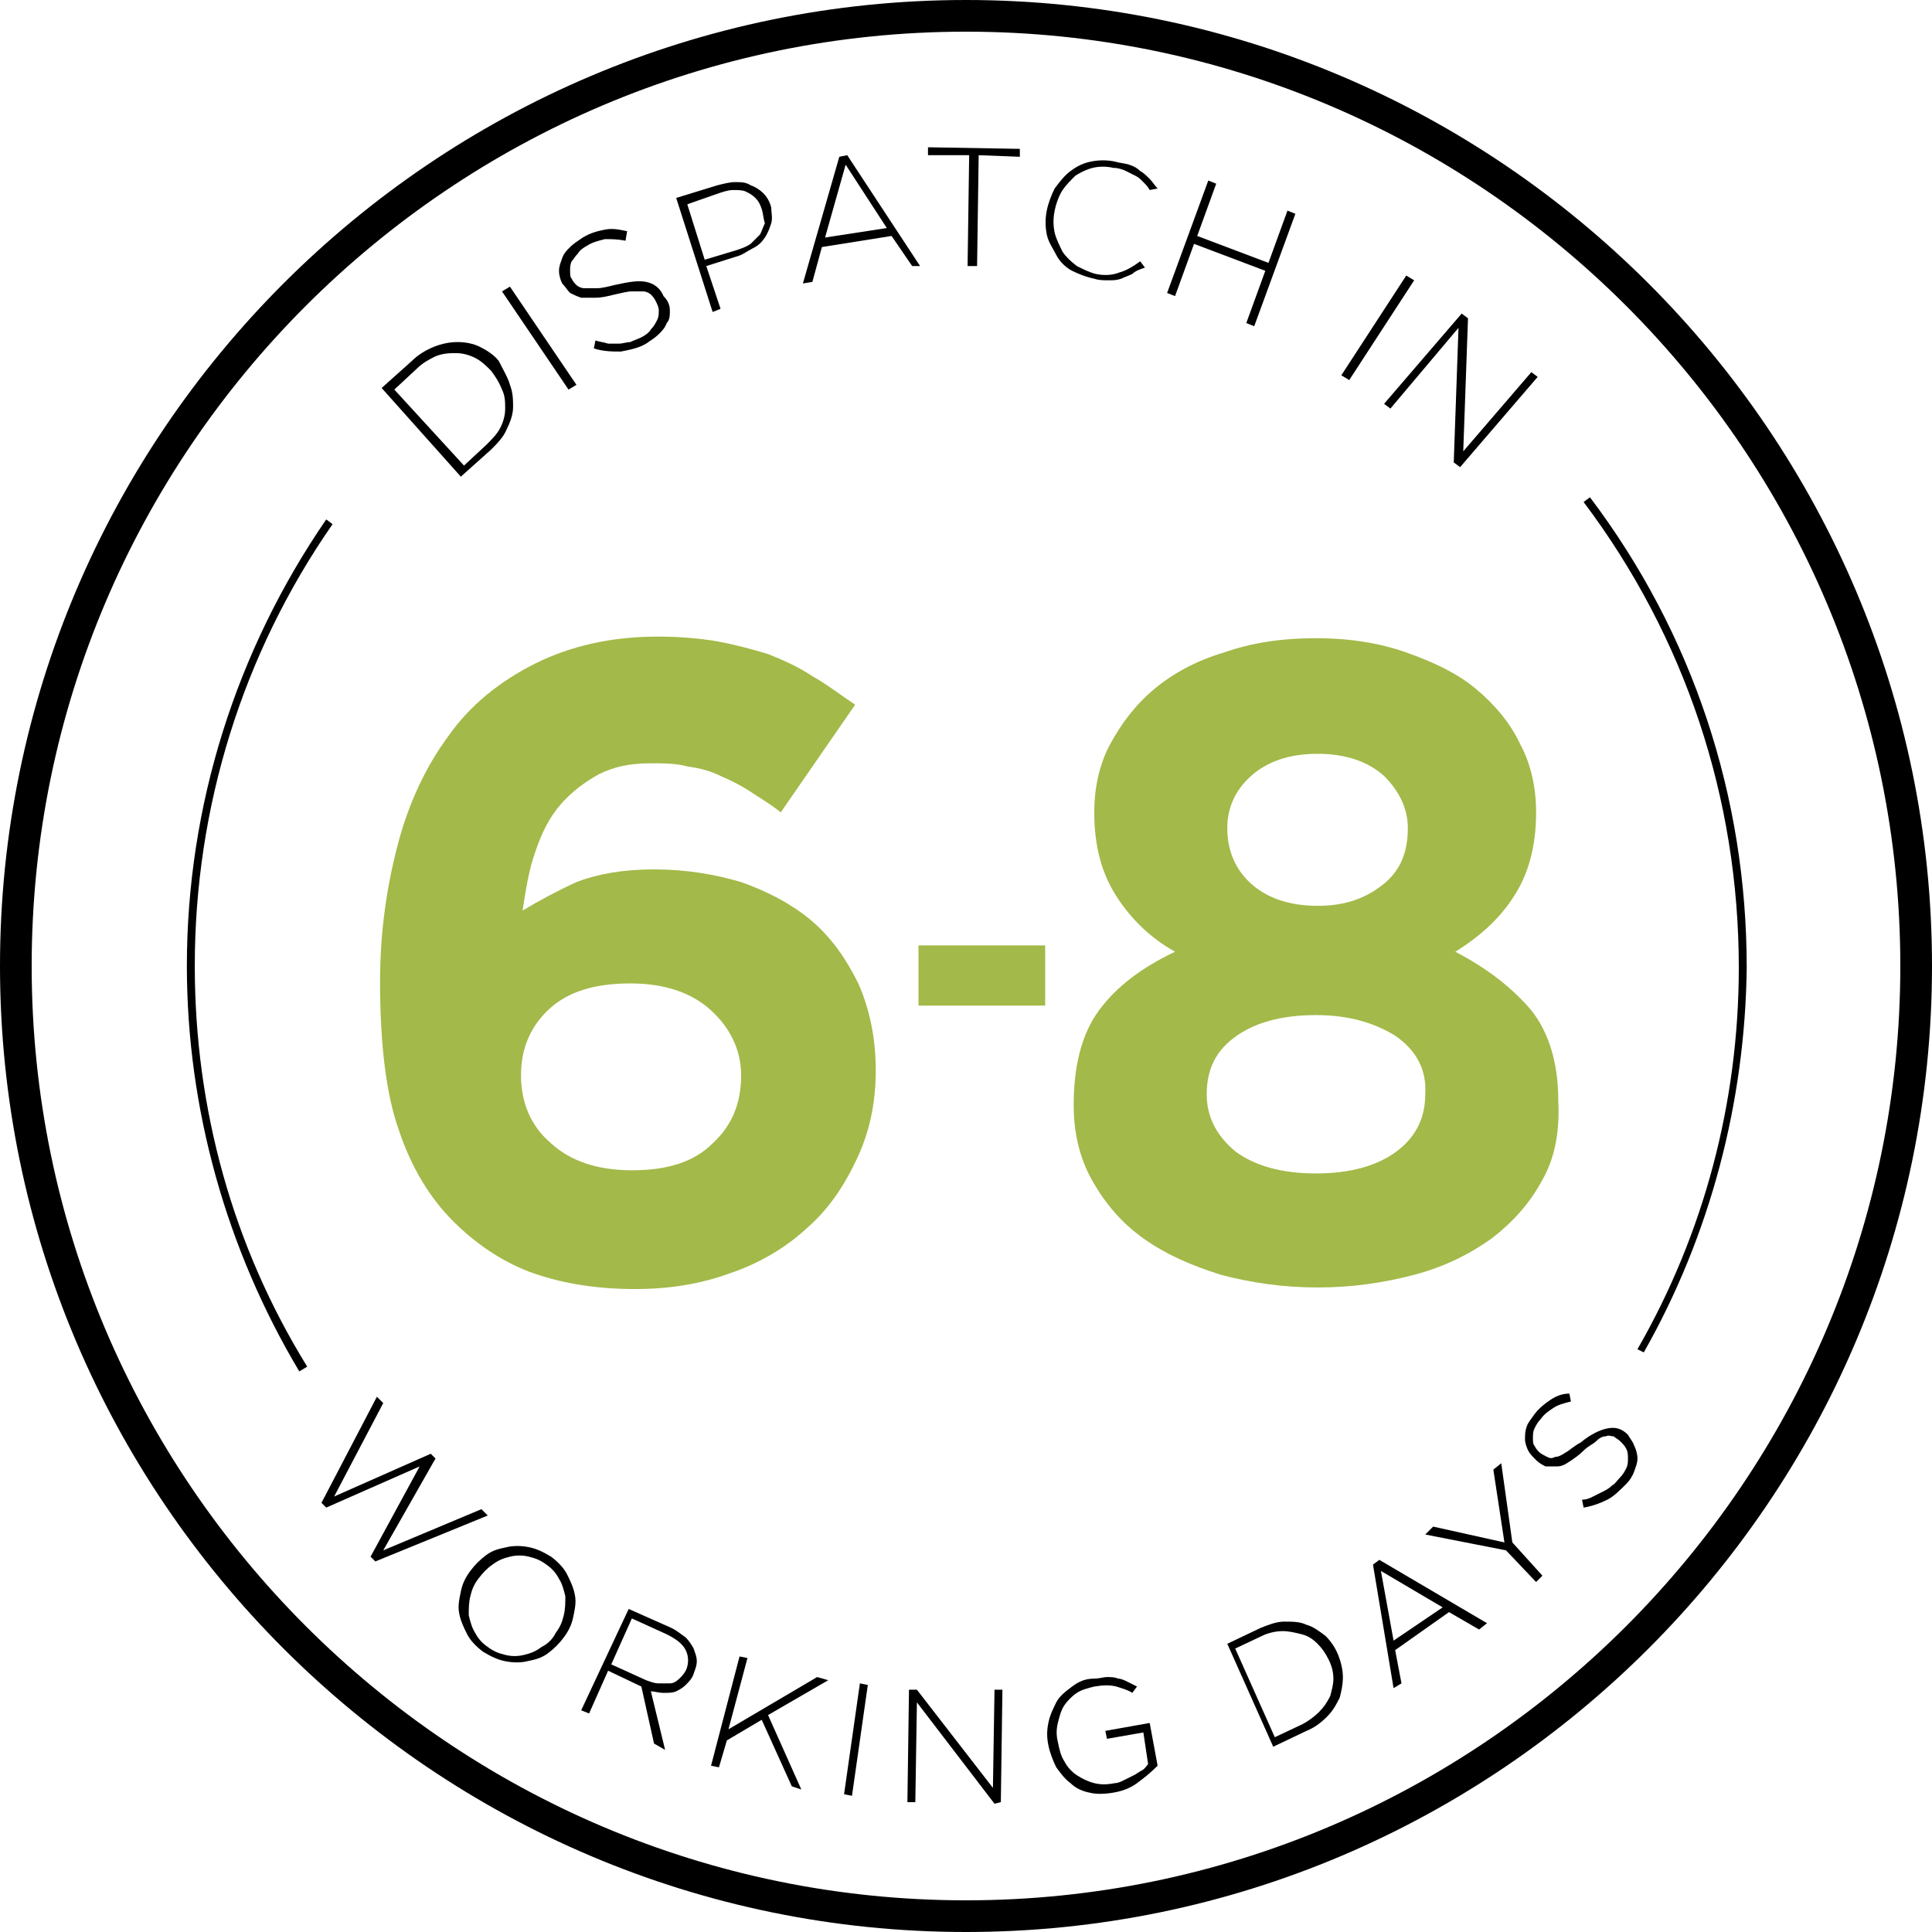 <svg width="122" height="122" viewBox="0 0 122 122" fill="none" xmlns="http://www.w3.org/2000/svg">
<path d="M61 122C27.4 122 0 94.6 0 61C0 27.4 27.4 0 61 0C94.6 0 122 27.4 122 61C122 94.6 94.6 122 61 122ZM61 2C28.5 2 2 28.5 2 61C2 93.5 28.5 120 61 120C93.5 120 120 93.5 120 61C120 28.5 93.5 2 61 2Z" fill="black"/>
<path d="M32.2 24.3C32.4 24.8 32.4 25.3 32.4 25.7C32.4 26.2 32.2 26.7 32 27.1C31.8 27.6 31.4 28 31 28.4L29.1 30.1L24.1 24.5L26 22.8C26.4 22.4 26.9 22.1 27.4 21.9C27.9 21.7 28.4 21.6 28.9 21.6C29.4 21.6 29.9 21.7 30.3 21.9C30.7 22.1 31.2 22.4 31.5 22.8C31.8 23.4 32.1 23.9 32.2 24.3ZM31 23.4C30.7 23.1 30.4 22.8 30 22.6C29.6 22.4 29.2 22.3 28.8 22.3C28.4 22.3 28 22.3 27.5 22.5C27.1 22.7 26.7 22.9 26.3 23.3L24.9 24.6L29.3 29.4L30.7 28.1C31.1 27.7 31.4 27.4 31.6 27C31.8 26.6 31.9 26.2 31.9 25.8C31.9 25.4 31.9 25 31.7 24.6C31.5 24.1 31.3 23.8 31 23.4Z" fill="black"/>
<path d="M35.9 24.6L31.7 18.4L32.2 18.1L36.4 24.3L35.9 24.6Z" fill="black"/>
<path d="M42.3 19.6C42.3 19.9 42.3 20.2 42.1 20.4C42 20.7 41.8 20.9 41.6 21.1C41.4 21.3 41.1 21.5 40.8 21.7C40.3 22 39.7 22.1 39.2 22.2C38.7 22.2 38.1 22.2 37.5 22L37.6 21.5C37.9 21.6 38.1 21.6 38.4 21.7C38.6 21.7 38.9 21.7 39.1 21.7C39.3 21.7 39.6 21.6 39.8 21.6C40 21.5 40.3 21.4 40.5 21.3C40.7 21.2 41 21 41.1 20.8C41.3 20.6 41.4 20.4 41.5 20.2C41.6 20 41.6 19.8 41.6 19.6C41.6 19.4 41.5 19.2 41.4 19C41.3 18.8 41.2 18.7 41.1 18.6C41 18.5 40.8 18.4 40.6 18.4C40.4 18.4 40.2 18.4 39.9 18.4C39.6 18.4 39.3 18.5 38.8 18.6C38.4 18.7 38 18.8 37.6 18.8C37.2 18.8 37 18.8 36.7 18.8C36.4 18.7 36.2 18.6 36 18.5C35.8 18.3 35.7 18.1 35.5 17.9C35.4 17.7 35.3 17.4 35.3 17.1C35.3 16.8 35.4 16.6 35.5 16.3C35.6 16 35.8 15.8 36 15.6C36.2 15.4 36.5 15.2 36.8 15C37.3 14.7 37.7 14.6 38.2 14.5C38.7 14.4 39.1 14.5 39.6 14.6L39.5 15.2C39 15.1 38.6 15.1 38.2 15.1C37.8 15.2 37.4 15.3 37.1 15.5C36.9 15.6 36.6 15.8 36.5 16C36.3 16.2 36.2 16.4 36.1 16.5C36 16.7 36 16.9 36 17.1C36 17.3 36 17.5 36.1 17.6C36.2 17.8 36.3 17.9 36.4 18C36.5 18.1 36.7 18.2 36.9 18.2C37.1 18.2 37.4 18.2 37.7 18.2C38 18.2 38.4 18.1 38.8 18C39.7 17.8 40.3 17.7 40.8 17.8C41.3 17.9 41.7 18.2 41.9 18.7C42.2 19 42.3 19.3 42.3 19.6Z" fill="black"/>
<path d="M48.7 14.1C48.6 14.4 48.5 14.7 48.3 15C48.1 15.3 47.9 15.5 47.5 15.7C47.1 15.9 46.9 16.1 46.5 16.2L44.6 16.8L45.5 19.5L45 19.7L42.7 12.5L45.3 11.7C45.7 11.6 46.1 11.5 46.4 11.5C46.8 11.5 47.1 11.5 47.4 11.7C47.7 11.8 48 12 48.2 12.2C48.4 12.4 48.6 12.7 48.7 13.1C48.7 13.4 48.8 13.8 48.7 14.1ZM48.1 13.2C48 12.9 47.9 12.7 47.7 12.5C47.5 12.3 47.3 12.2 47.1 12.1C46.9 12 46.6 12 46.3 12C46 12 45.7 12.1 45.4 12.2L43.4 12.9L44.5 16.4L46.5 15.8C46.8 15.7 47.1 15.6 47.4 15.4C47.6 15.2 47.8 15 48 14.8C48.1 14.6 48.2 14.3 48.3 14.1C48.2 13.8 48.2 13.5 48.1 13.2Z" fill="black"/>
<path d="M57.6 16.8L56.3 14.9L51.9 15.6L51.3 17.8L50.7 17.9L53 9.9L53.5 9.8L58.1 16.8H57.6ZM53.4 10.4L52.1 15L56 14.4L53.4 10.4Z" fill="black"/>
<path d="M61.8 9.8L61.7 16.8H61.1L61.2 9.8H58.6V9.3L64.4 9.4V9.9L61.8 9.8Z" fill="black"/>
<path d="M71.5 17.3C71.3 17.4 71 17.5 70.8 17.6C70.5 17.7 70.3 17.7 70 17.7C69.7 17.7 69.4 17.7 69.1 17.6C68.6 17.5 68.1 17.3 67.7 17.1C67.3 16.9 66.9 16.5 66.7 16.1C66.5 15.7 66.2 15.3 66.1 14.8C66 14.3 66 13.8 66.1 13.3C66.2 12.8 66.4 12.3 66.6 11.9C66.9 11.5 67.2 11.1 67.6 10.8C68 10.5 68.4 10.3 68.9 10.2C69.4 10.1 69.9 10.1 70.4 10.2C70.7 10.3 71 10.3 71.3 10.4C71.6 10.5 71.8 10.6 72 10.8C72.2 10.9 72.4 11.1 72.6 11.3C72.8 11.5 72.9 11.7 73.1 11.9L72.6 12C72.5 11.8 72.3 11.6 72.2 11.5C72 11.3 71.9 11.2 71.7 11.1C71.5 11 71.3 10.9 71.1 10.8C70.9 10.7 70.6 10.6 70.3 10.6C69.9 10.5 69.4 10.5 69 10.6C68.6 10.7 68.2 10.9 67.9 11.1C67.6 11.4 67.3 11.7 67.1 12C66.9 12.3 66.7 12.8 66.6 13.3C66.5 13.8 66.5 14.2 66.6 14.7C66.7 15.1 66.9 15.5 67.1 15.9C67.3 16.2 67.6 16.5 68 16.8C68.4 17 68.8 17.2 69.2 17.3C69.7 17.4 70.2 17.4 70.7 17.2C71.1 17.1 71.6 16.8 72 16.5L72.3 16.9C72 17 71.7 17.1 71.5 17.3Z" fill="black"/>
<path d="M78.7 20.4L79.9 17.1L75.4 15.4L74.2 18.7L73.7 18.5L76.3 11.4L76.8 11.6L75.6 14.9L80.1 16.6L81.3 13.3L81.8 13.5L79.2 20.6L78.7 20.4Z" fill="black"/>
<path d="M84.7 23.7L88.8 17.4L89.3 17.7L85.2 24L84.7 23.7Z" fill="black"/>
<path d="M91.8 29.2L92.1 20.7L87.8 25.8L87.4 25.5L92.3 19.8L92.7 20.1L92.4 28.5L96.7 23.5L97.1 23.8L92.2 29.5L91.8 29.2Z" fill="black"/>
<path d="M23.7 98.6L23.4 98.3L26.5 92.6L20.6 95.2L20.3 94.9L23.8 88.2L24.2 88.6L21.1 94.5L27.2 91.8L27.5 92.1L24.2 97.9L30.4 95.3L30.8 95.7L23.7 98.6Z" fill="black"/>
<path d="M34.6 104.4C34.2 104.7 33.8 104.8 33.3 104.9C32.9 105 32.4 105 31.9 104.9C31.4 104.8 31 104.6 30.5 104.3C30.1 104 29.7 103.6 29.5 103.2C29.3 102.8 29.1 102.4 29 101.9C28.9 101.4 29 101 29.1 100.5C29.2 100 29.4 99.6 29.7 99.2C30 98.8 30.3 98.5 30.7 98.2C31.1 97.9 31.5 97.8 32 97.7C32.4 97.6 32.9 97.6 33.4 97.7C33.9 97.8 34.3 98 34.8 98.3C35.2 98.6 35.6 99 35.8 99.4C36 99.8 36.2 100.2 36.3 100.7C36.4 101.2 36.3 101.6 36.2 102.1C36.1 102.6 35.9 103 35.6 103.4C35.3 103.8 35 104.1 34.6 104.4ZM35.1 103.1C35.4 102.7 35.5 102.4 35.6 102C35.7 101.6 35.7 101.2 35.7 100.8C35.6 100.4 35.5 100 35.3 99.7C35.1 99.3 34.8 99 34.5 98.8C34.1 98.5 33.8 98.4 33.4 98.3C33 98.2 32.6 98.2 32.2 98.3C31.8 98.4 31.5 98.5 31.1 98.8C30.8 99 30.5 99.3 30.2 99.7C29.9 100.1 29.8 100.4 29.7 100.8C29.6 101.2 29.6 101.6 29.6 102C29.7 102.4 29.8 102.8 30 103.1C30.2 103.5 30.5 103.8 30.8 104C31.2 104.3 31.5 104.4 31.9 104.5C32.3 104.6 32.7 104.6 33.1 104.5C33.5 104.4 33.8 104.3 34.2 104C34.6 103.8 34.9 103.5 35.1 103.1Z" fill="black"/>
<path d="M41.3 110.1L40.5 106.5L38.4 105.5L37.2 108.2L36.7 108L39.7 101.6L42.4 102.8C42.8 103 43 103.2 43.3 103.4C43.5 103.6 43.7 103.9 43.8 104.1C43.9 104.4 44 104.6 44 104.9C44 105.2 43.9 105.4 43.8 105.7C43.7 106 43.5 106.2 43.3 106.4C43.1 106.6 42.9 106.7 42.7 106.8C42.5 106.9 42.2 106.9 41.9 106.9C41.6 106.9 41.3 106.8 41.1 106.8L42 110.5L41.3 110.1ZM43.3 105.5C43.5 105.1 43.5 104.6 43.3 104.2C43.1 103.8 42.7 103.5 42.1 103.2L39.9 102.2L38.6 105.1L40.8 106.1C41.1 106.2 41.3 106.3 41.6 106.3C41.9 106.3 42.1 106.3 42.3 106.3C42.5 106.3 42.7 106.2 42.9 106C43 105.9 43.2 105.7 43.3 105.5Z" fill="black"/>
<path d="M50 112.8L48.1 108.6L45.9 109.9L45.4 111.6L44.9 111.5L46.7 104.6L47.2 104.7L46 109.2L51.6 105.9L52.3 106.1L48.5 108.3L50.6 113L50 112.8Z" fill="black"/>
<path d="M53.3 113.3L54.3 106.3L54.8 106.4L53.8 113.4L53.3 113.3Z" fill="black"/>
<path d="M62.8 113.9L57.9 107.5L57.8 113.8H57.3L57.4 106.7H57.9L62.7 112.9L62.8 106.7H63.3L63.2 113.8L62.8 113.9Z" fill="black"/>
<path d="M71.8 112.6C71.4 112.9 70.9 113.1 70.3 113.2C69.7 113.3 69.2 113.3 68.8 113.2C68.3 113.1 67.9 112.9 67.6 112.6C67.2 112.3 67 112 66.7 111.6C66.5 111.2 66.3 110.7 66.2 110.2C66.1 109.7 66.1 109.3 66.2 108.8C66.3 108.3 66.5 107.9 66.7 107.5C66.9 107.1 67.3 106.8 67.7 106.5C68.1 106.2 68.5 106 69.1 106C69.4 106 69.7 105.9 69.9 105.9C70.1 105.9 70.4 105.9 70.6 106C70.8 106 71 106.1 71.2 106.2C71.4 106.3 71.6 106.4 71.8 106.5L71.5 106.9C71.2 106.7 70.8 106.6 70.5 106.5C70.1 106.4 69.7 106.4 69.1 106.5C68.7 106.6 68.3 106.7 68 106.9C67.7 107.1 67.4 107.4 67.2 107.7C67 108 66.9 108.4 66.8 108.8C66.7 109.2 66.7 109.6 66.8 110C66.9 110.5 67 110.9 67.2 111.2C67.4 111.6 67.7 111.9 68 112.1C68.3 112.3 68.7 112.5 69.1 112.6C69.5 112.7 69.9 112.7 70.4 112.6C70.6 112.6 70.8 112.5 71 112.4C71.2 112.3 71.4 112.2 71.6 112.1C71.8 112 71.9 111.9 72.1 111.8C72.3 111.7 72.4 111.5 72.5 111.4L72.2 109.4L69.9 109.8L69.8 109.3L72.6 108.8L73.1 111.5C72.6 112 72.2 112.3 71.8 112.6Z" fill="black"/>
<path d="M84.8 105.9C84.8 106.4 84.7 106.8 84.6 107.2C84.4 107.6 84.2 108 83.8 108.4C83.4 108.8 83 109.1 82.5 109.3L80.4 110.3L77.5 103.8L79.6 102.8C80.1 102.6 80.6 102.4 81.1 102.4C81.6 102.4 82.1 102.4 82.5 102.6C82.9 102.7 83.3 103 83.7 103.3C84 103.6 84.3 104 84.5 104.5C84.7 105 84.8 105.5 84.8 105.9ZM83.9 104.8C83.7 104.4 83.5 104.1 83.2 103.8C82.9 103.5 82.6 103.3 82.2 103.2C81.8 103.1 81.4 103 81 103C80.6 103 80.1 103.1 79.7 103.3L78 104.1L80.5 109.7L82.2 108.9C82.6 108.7 83 108.4 83.3 108.1C83.6 107.8 83.8 107.5 84 107.1C84.1 106.7 84.2 106.4 84.2 106C84.2 105.6 84.1 105.2 83.9 104.8Z" fill="black"/>
<path d="M93.4 102.9L91.5 101.8L88.1 104.2L88.5 106.3L88 106.6L86.7 98.8L87.1 98.5L93.9 102.5L93.4 102.9ZM87.2 99.2L88 103.6L91.1 101.5L87.2 99.2Z" fill="black"/>
<path d="M95.5 97.4L97.4 99.5L97 99.9L95.1 97.9L90 96.9L90.5 96.4L95 97.4L94.3 92.8L94.8 92.4L95.5 97.4Z" fill="black"/>
<path d="M103.2 91.3C103.3 91.5 103.4 91.8 103.4 92.1C103.4 92.4 103.3 92.6 103.2 92.9C103.1 93.2 102.9 93.5 102.7 93.7C102.3 94.1 101.9 94.5 101.5 94.7C101.1 94.9 100.6 95.1 100 95.2L99.9 94.7C100.2 94.7 100.4 94.6 100.6 94.5C100.8 94.4 101 94.3 101.2 94.2C101.4 94.1 101.6 94 101.8 93.8C102 93.7 102.1 93.5 102.3 93.3C102.5 93.1 102.6 92.9 102.7 92.7C102.8 92.5 102.8 92.3 102.8 92.1C102.8 91.9 102.8 91.7 102.7 91.5C102.6 91.3 102.5 91.2 102.3 91C102.2 90.9 102 90.8 101.9 90.7C101.7 90.7 101.6 90.6 101.4 90.7C101.2 90.7 101 90.8 100.8 91C100.6 91.2 100.3 91.3 100 91.6C99.7 91.9 99.4 92.1 99.1 92.3C98.8 92.5 98.6 92.6 98.3 92.6C98.1 92.6 97.8 92.6 97.6 92.6C97.4 92.5 97.2 92.4 97 92.2C96.8 92 96.6 91.8 96.5 91.6C96.4 91.4 96.3 91.1 96.3 90.9C96.3 90.6 96.3 90.4 96.4 90.1C96.5 89.8 96.7 89.6 96.9 89.3C97.2 88.9 97.6 88.6 97.9 88.4C98.2 88.2 98.6 88 99.1 88L99.2 88.5C98.8 88.6 98.4 88.7 98.1 88.9C97.8 89.1 97.5 89.3 97.3 89.6C97.1 89.8 97 90 96.9 90.2C96.8 90.4 96.8 90.6 96.8 90.8C96.8 91 96.8 91.2 96.9 91.3C97 91.5 97.1 91.6 97.2 91.7C97.3 91.8 97.5 91.9 97.7 92C97.9 92.1 98 92.1 98.2 92C98.4 92 98.6 91.9 98.9 91.7C99.1 91.6 99.4 91.3 99.8 91.1C100.4 90.6 101 90.3 101.5 90.2C102 90.1 102.4 90.2 102.8 90.6C102.9 90.8 103.1 91 103.2 91.3Z" fill="black"/>
<path d="M49.3 51.3C48.7 50.8 48 50.4 47.4 50C46.8 49.6 46.2 49.3 45.5 49C44.9 48.7 44.2 48.5 43.4 48.4C42.7 48.2 41.9 48.2 41.1 48.2C39.8 48.2 38.8 48.4 37.8 48.9C36.9 49.4 36.1 50 35.4 50.8C34.7 51.6 34.2 52.6 33.8 53.8C33.4 54.9 33.2 56.2 33 57.5C34 56.9 35.1 56.3 36.4 55.7C37.7 55.2 39.3 54.9 41.3 54.9C43.3 54.9 45.1 55.2 46.8 55.7C48.5 56.3 50 57.1 51.2 58.1C52.5 59.2 53.4 60.5 54.2 62.1C54.9 63.7 55.3 65.5 55.3 67.6C55.3 69.7 54.9 71.5 54.1 73.2C53.3 74.9 52.3 76.4 50.9 77.6C49.6 78.8 47.9 79.8 46.1 80.4C44.2 81.1 42.2 81.4 40.1 81.4C37.5 81.4 35.3 81 33.4 80.3C31.6 79.6 30 78.5 28.6 77.1C27.2 75.7 26 73.8 25.2 71.4C24.4 69.2 24 66 24 62C24 58.9 24.4 56.1 25.1 53.4C25.8 50.7 26.9 48.4 28.3 46.5C29.7 44.5 31.6 43 33.8 41.9C36 40.8 38.6 40.2 41.5 40.2C42.9 40.2 44.1 40.3 45.3 40.5C46.4 40.7 47.5 41 48.5 41.3C49.5 41.7 50.4 42.1 51.3 42.7C52.2 43.2 53.1 43.9 54 44.5L49.3 51.3ZM44.9 63.8C43.7 62.7 42 62.1 39.8 62.1C37.6 62.1 35.9 62.6 34.7 63.7C33.5 64.8 32.9 66.2 32.9 67.9C32.9 69.6 33.5 71.1 34.8 72.2C36 73.3 37.7 73.9 39.9 73.9C42.1 73.9 43.8 73.4 45 72.2C46.2 71.1 46.8 69.7 46.8 67.9C46.8 66.3 46.1 64.9 44.9 63.8Z" fill="#A3B949"/>
<path d="M97.4 74.5C96.6 76 95.5 77.2 94.2 78.2C92.8 79.2 91.2 80 89.3 80.5C87.4 81 85.4 81.3 83.2 81.3C81 81.3 79 81 77.1 80.5C75.2 79.9 73.6 79.2 72.2 78.2C70.8 77.2 69.8 76 69 74.6C68.2 73.2 67.8 71.6 67.8 69.8C67.8 67.3 68.3 65.3 69.4 63.8C70.5 62.3 72.1 61.1 74.2 60.1C72.6 59.2 71.4 58 70.5 56.6C69.6 55.2 69.1 53.5 69.1 51.3C69.1 49.8 69.4 48.3 70.1 47C70.8 45.7 71.7 44.5 72.9 43.5C74.1 42.5 75.6 41.7 77.3 41.2C79 40.6 80.9 40.3 83.1 40.3C85.2 40.3 87.1 40.6 88.8 41.2C90.5 41.8 92 42.5 93.2 43.5C94.4 44.5 95.4 45.7 96 47C96.7 48.3 97 49.8 97 51.3C97 53.5 96.5 55.2 95.6 56.6C94.7 58 93.5 59.1 91.9 60.1C94 61.2 95.5 62.4 96.7 63.8C97.8 65.2 98.4 67.1 98.4 69.5C98.5 71.4 98.2 73.1 97.4 74.5ZM88.1 65.4C86.8 64.6 85.2 64.1 83.1 64.1C81.1 64.1 79.4 64.5 78.1 65.4C76.8 66.3 76.2 67.5 76.2 69.1C76.2 70.5 76.8 71.7 78 72.7C79.2 73.6 80.9 74.1 83.1 74.1C85.3 74.1 87 73.6 88.2 72.7C89.4 71.8 90 70.6 90 69.1C90.1 67.5 89.4 66.3 88.1 65.4ZM87.4 49C86.4 48.1 85 47.6 83.2 47.6C81.4 47.6 80 48.1 79 49C78 49.9 77.5 51 77.5 52.3C77.5 53.7 78 54.9 79 55.8C80 56.7 81.4 57.2 83.2 57.2C85 57.2 86.3 56.7 87.4 55.8C88.5 54.9 88.9 53.7 88.9 52.3C88.9 51.1 88.4 50 87.4 49Z" fill="#A3B949"/>
<path d="M18.9 86.6C14.3 78.9 11.8 70 11.8 61C11.8 50.9 14.9 41.1 20.6 32.8L21 33.1C15.3 41.3 12.3 51 12.3 61C12.3 70 14.7 78.7 19.4 86.3L18.9 86.6Z" fill="black"/>
<path d="M103.8 85.4L103.4 85.2C107.6 77.9 109.8 69.6 109.8 61.1C109.8 50.4 106.4 40.2 100 31.7L100.4 31.4C106.9 40 110.3 50.3 110.3 61.1C110.2 69.6 108 78 103.8 85.4Z" fill="black"/>
<path d="M66 59.7H58V63.5H66V59.7Z" fill="#A3B949"/>
</svg>
